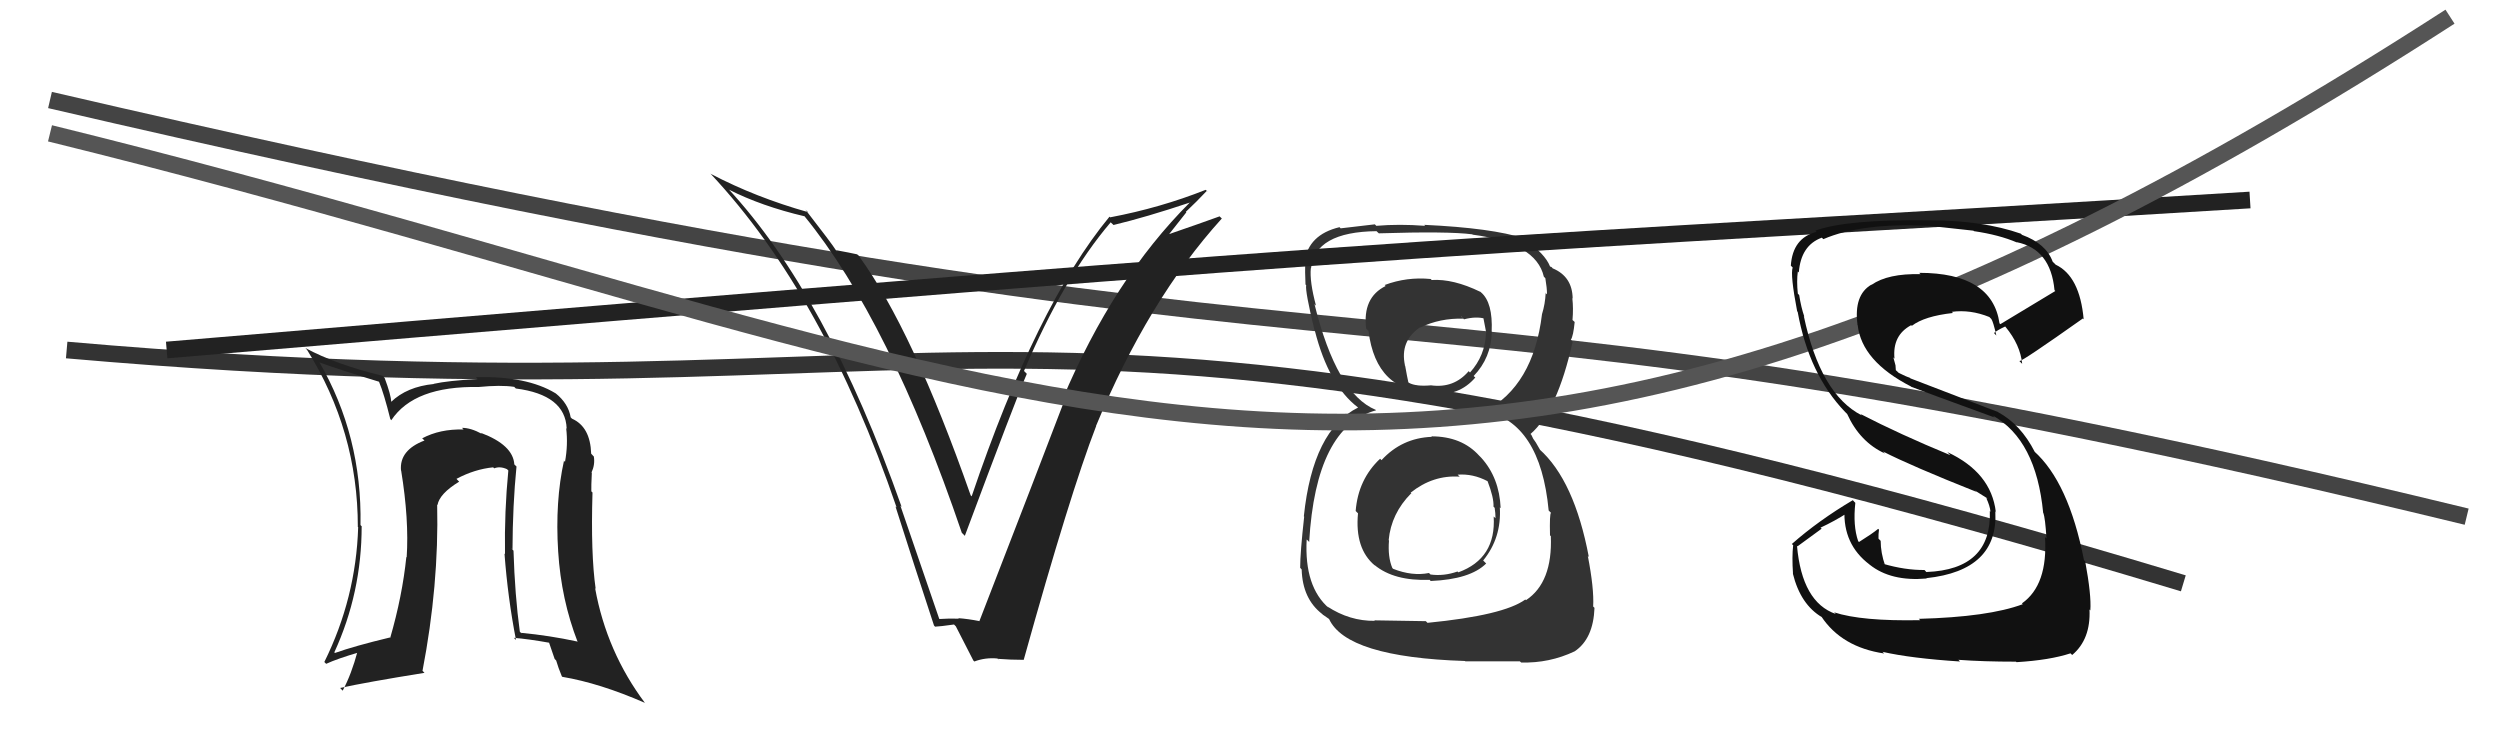 <svg xmlns="http://www.w3.org/2000/svg" width="150" height="44" viewBox="0,0,150,44"><path d="M4 21 C61 26,58 13,131 35" stroke="#333" fill="none"/><path d="M3 6 C89 26,78 14,148 31" stroke="#444" fill="none"/><path fill="#222" d="M56.35 37.12L56.35 37.12L54.02 30.33L54.10 30.42Q49.61 17.70 43.67 11.30L43.79 11.43L43.74 11.38Q45.69 12.37 48.28 12.98L48.30 13.01L48.25 12.95Q53.37 19.21 57.71 31.97L57.79 32.05L57.89 32.15Q60.92 24.03 61.61 22.43L61.51 22.33L61.44 22.26Q63.82 16.65 66.64 13.34L66.75 13.44L66.81 13.50Q68.77 13.03 71.40 12.15L71.43 12.19L71.39 12.15Q66.80 16.73 63.75 23.96L63.84 24.05L63.85 24.07Q62.46 27.73 58.77 37.25L58.73 37.22L58.79 37.27Q58.07 37.13 57.50 37.09L57.56 37.15L57.53 37.12Q56.94 37.10 56.37 37.14ZM61.40 39.58L61.50 39.68L61.42 39.60Q64.21 29.59 65.77 25.56L65.78 25.58L65.76 25.56Q68.89 17.99 73.31 13.11L73.15 12.96L73.18 12.98Q72.14 13.36 70.05 14.08L70.09 14.12L71.18 12.74L71.15 12.71Q71.80 12.10 72.41 11.45L72.48 11.52L72.34 11.39Q69.62 12.47 66.61 13.04L66.61 13.04L66.57 13.00Q62.18 18.32 58.30 29.78L58.31 29.79L58.24 29.72Q54.74 19.75 51.54 15.37L51.56 15.38L51.43 15.26Q51.03 15.17 50.16 15.01L50.25 15.10L50.16 15.02Q49.92 14.63 48.32 12.57L48.48 12.73L48.49 12.73Q45.36 11.85 42.66 10.44L42.64 10.42L42.63 10.42Q49.43 17.67 53.80 30.46L53.81 30.46L53.73 30.39Q54.86 33.95 56.04 37.53L56.08 37.57L56.10 37.60Q56.40 37.59 57.24 37.47L57.31 37.54L57.35 37.58Q57.72 38.30 58.40 39.63L58.41 39.64L58.46 39.69Q59.12 39.44 59.85 39.51L59.99 39.65L59.86 39.53Q60.65 39.59 61.41 39.59Z"/><path fill="#333" d="M85.88 26.18L85.98 26.28L85.91 26.21Q84.11 26.28 82.89 27.61L82.81 27.53L82.81 27.52Q81.49 28.76 81.34 30.66L81.39 30.71L81.48 30.80Q81.28 32.92 82.49 33.93L82.50 33.94L82.47 33.90Q83.64 34.87 85.78 34.79L85.86 34.88L85.84 34.86Q88.22 34.76 89.17 33.81L89.01 33.65L88.99 33.63Q90.10 32.27 89.99 30.44L90.08 30.53L90.04 30.49Q89.96 28.66 88.87 27.46L88.86 27.45L88.76 27.35Q87.71 26.18 85.88 26.18ZM85.76 16.65L85.93 16.83L85.84 16.74Q84.41 16.60 83.08 17.10L83.01 17.03L83.14 17.16Q81.74 17.85 81.97 19.72L82.04 19.79L82.11 19.86Q82.57 23.55 85.92 23.55L85.87 23.50L85.98 23.61Q87.53 23.80 88.52 22.65L88.48 22.62L88.42 22.56Q89.47 21.47 89.51 19.91L89.50 19.90L89.50 19.90Q89.58 18.15 88.86 17.54L88.78 17.47L88.82 17.51Q87.20 16.72 85.90 16.80ZM85.64 37.36L85.55 37.27L82.46 37.22L82.49 37.25Q80.98 37.27 79.64 36.39L79.76 36.51L79.75 36.50Q78.25 35.22 78.40 32.37L78.48 32.44L78.55 32.52Q78.95 25.61 82.56 24.62L82.51 24.56L82.54 24.59Q80.20 23.62 78.87 18.25L79.02 18.40L78.96 18.34Q78.57 16.89 78.65 16.09L78.71 16.15L78.66 16.10Q78.90 13.91 82.60 13.87L82.61 13.89L82.73 14.00Q86.89 13.87 88.34 14.06L88.33 14.05L88.36 14.08Q92.17 14.58 92.63 16.60L92.72 16.69L92.72 16.69Q92.82 17.28 92.82 17.66L92.68 17.53L92.74 17.58Q92.71 18.24 92.52 18.85L92.55 18.88L92.52 18.85Q92.00 23.16 89.07 24.69L89.04 24.66L89.04 24.65Q92.42 25.34 92.92 30.63L93.01 30.72L93.06 30.77Q92.97 30.83 93.00 32.12L92.98 32.10L93.05 32.17Q93.16 34.95 91.56 36.01L91.51 35.96L91.52 35.97Q90.22 36.92 85.65 37.37ZM87.89 39.65L87.92 39.68L91.19 39.68L91.27 39.75Q92.96 39.80 94.48 39.08L94.46 39.06L94.48 39.08Q95.60 38.33 95.67 36.47L95.59 36.39L95.59 36.39Q95.65 35.31 95.27 33.36L95.24 33.33L95.33 33.42Q94.46 28.82 92.36 26.95L92.41 27.00L92.15 26.55L91.99 26.32L91.88 26.09L91.83 26.04Q93.44 24.65 94.36 20.50L94.24 20.38L94.25 20.39Q94.40 20.16 94.48 19.32L94.45 19.29L94.35 19.20Q94.41 18.50 94.34 17.89L94.50 18.05L94.36 17.91Q94.34 16.59 93.16 16.10L93.06 16.00L93.17 16.07L93.01 15.99L93.00 15.98Q92.69 15.21 91.51 14.41L91.45 14.35L91.43 14.29L91.43 14.30Q89.52 13.68 85.45 13.49L85.50 13.54L85.51 13.55Q83.95 13.43 82.57 13.55L82.57 13.54L82.49 13.46Q81.73 13.55 80.44 13.70L80.37 13.63L80.37 13.63Q78.50 14.08 78.27 15.71L78.28 15.73L78.32 15.76Q78.29 16.27 78.33 17.07L78.29 17.02L78.37 17.11Q78.30 17.46 78.87 19.82L78.87 19.82L78.89 19.84Q79.72 23.10 81.47 24.44L81.56 24.52L81.66 24.62L81.49 24.45Q78.77 25.80 78.23 30.98L78.19 30.94L78.25 31.00Q78.01 33.16 78.01 34.07L78.05 34.11L78.10 34.17Q78.15 35.93 79.33 36.84L79.39 36.90L79.40 36.90Q79.47 36.94 79.73 37.13L79.80 37.20L79.74 37.13Q80.78 39.43 87.90 39.66ZM87.57 28.59L87.48 28.50L87.46 28.48Q88.38 28.41 89.25 28.87L89.26 28.88L89.25 28.86Q89.64 29.87 89.61 30.40L89.71 30.50L89.68 30.48Q89.73 30.79 89.73 31.09L89.62 30.99L89.62 30.98Q89.78 33.51 87.50 34.34L87.34 34.18L87.45 34.29Q86.63 34.58 85.83 34.47L85.75 34.39L85.74 34.38Q84.73 34.58 83.59 34.13L83.57 34.11L83.54 34.08Q83.26 33.42 83.34 32.43L83.31 32.40L83.32 32.41Q83.47 30.81 84.67 29.60L84.81 29.74L84.64 29.56Q85.98 28.49 87.58 28.60ZM87.66 18.98L87.66 18.97L87.84 19.16Q88.56 18.97 89.10 19.12L88.99 19.01L89.18 20.00L89.16 19.98Q89.11 21.34 88.20 22.35L88.12 22.27L88.12 22.27Q87.23 23.31 85.86 23.12L85.86 23.11L85.86 23.12Q84.96 23.20 84.54 22.97L84.43 22.87L84.50 22.93Q84.43 22.63 84.31 21.95L84.24 21.87L84.30 21.93Q83.98 20.47 85.20 19.64L85.23 19.66L85.22 19.65Q86.40 19.08 87.80 19.12Z"/><path fill="#222" d="M30.80 27.81L30.91 27.91L30.86 27.87Q30.79 26.70 28.85 25.97L28.88 26.00L28.91 26.03Q28.25 25.67 27.72 25.67L27.85 25.81L27.81 25.77Q26.40 25.73 25.33 26.30L25.33 26.30L25.47 26.43Q23.95 27.01 24.06 28.23L24.14 28.30L24.07 28.24Q24.55 31.19 24.40 33.44L24.21 33.25L24.38 33.42Q24.14 35.76 23.41 38.28L23.50 38.36L23.39 38.25Q21.27 38.76 20.09 39.18L20.15 39.24L20.06 39.14Q21.70 35.57 21.70 31.57L21.66 31.54L21.63 31.50Q21.73 26.16 19.15 21.71L19.04 21.60L19.18 21.75Q20.33 22.17 22.73 22.90L22.73 22.90L22.74 22.90Q23.04 23.62 23.42 25.15L23.53 25.25L23.48 25.21Q24.85 23.15 28.73 23.22L28.65 23.15L28.72 23.22Q30.04 23.09 30.84 23.21L30.84 23.20L30.95 23.31Q33.92 23.69 34.00 25.71L34.08 25.79L33.97 25.69Q34.09 26.68 33.90 27.71L33.81 27.62L33.84 27.64Q33.30 30.08 33.49 33.09L33.51 33.10L33.49 33.09Q33.67 35.97 34.66 38.52L34.62 38.48L34.63 38.49Q32.97 38.13 31.26 37.97L31.36 38.08L31.19 37.90Q30.89 35.70 30.81 33.04L30.66 32.88L30.75 32.97Q30.76 30.32 30.99 27.99ZM30.87 38.31L30.82 38.26L30.83 38.27Q31.70 38.34 32.99 38.57L32.92 38.49L33.28 39.54L33.37 39.63Q33.49 40.05 33.71 40.58L33.82 40.69L33.74 40.61Q35.99 40.99 38.69 42.17L38.80 42.27L38.70 42.18Q36.40 39.11 35.71 35.31L35.69 35.28L35.74 35.33Q35.44 33.24 35.55 29.55L35.52 29.52L35.48 29.48Q35.47 29.17 35.51 28.37L35.62 28.48L35.49 28.35Q35.71 27.88 35.63 27.39L35.58 27.34L35.47 27.22Q35.42 25.61 34.32 25.12L34.33 25.13L34.24 25.04Q34.10 24.21 33.34 23.60L33.33 23.60L33.32 23.59Q31.60 22.55 28.55 22.63L28.66 22.74L28.67 22.74Q26.86 22.84 26.02 23.03L25.89 22.90L26.03 23.04Q24.41 23.20 23.46 24.12L23.54 24.21L23.48 24.14Q23.46 23.70 23.08 22.68L22.99 22.58L22.96 22.55Q20.15 21.87 18.32 20.88L18.45 21.02L18.41 20.97Q21.47 25.86 21.47 31.61L21.41 31.56L21.49 31.63Q21.36 35.88 19.46 39.72L19.48 39.74L19.57 39.83Q20.24 39.52 21.54 39.14L21.60 39.20L21.46 39.06Q21.09 40.45 20.56 41.44L20.41 41.28L20.40 41.28Q21.93 40.94 25.47 40.37L25.47 40.37L25.35 40.25Q26.34 35.11 26.23 30.28L26.32 30.37L26.25 30.30Q26.37 29.62 27.55 28.90L27.45 28.80L27.39 28.73Q28.48 28.15 29.59 28.04L29.59 28.04L29.65 28.10Q30.00 27.96 30.42 28.15L30.50 28.23L30.50 28.23Q30.26 30.69 30.30 33.24L30.29 33.23L30.27 33.22Q30.47 35.89 30.96 38.40Z"/><path d="M10 21 C93 14,86 15,135 12" stroke="#222" fill="none"/><path d="M3 8 C64 23,85 41,147 1" stroke="#555" fill="none"/><path fill="#111" d="M115.27 37.28L115.13 37.13L115.21 37.21Q111.69 37.28 110.05 36.74L110.06 36.75L110.15 36.84Q108.12 36.14 107.82 32.75L107.85 32.78L109.30 31.72L109.23 31.66Q110.09 31.26 110.85 30.77L110.70 30.61L110.67 30.58Q110.57 32.66 112.17 33.87L112.18 33.89L112.18 33.88Q113.46 34.90 115.60 34.71L115.45 34.56L115.58 34.69Q119.91 34.23 119.72 30.68L119.80 30.77L119.75 30.72Q119.47 28.35 116.85 27.13L116.86 27.15L117.02 27.31Q113.99 26.06 111.63 24.84L111.66 24.87L111.70 24.92Q109.22 23.65 108.23 18.97L108.18 18.92L108.26 19.00Q108.07 18.46 107.95 17.70L108.02 17.77L107.87 17.62Q107.79 16.86 107.87 16.29L108.05 16.46L107.93 16.35Q108.05 14.72 109.31 14.26L109.34 14.29L109.40 14.35Q111.69 13.36 115.68 13.55L115.75 13.62L115.66 13.54Q117.60 13.76 118.40 13.84L118.39 13.83L118.44 13.87Q119.95 14.09 121.02 14.55L121.02 14.55L121.00 14.53Q123.04 14.94 123.27 17.41L123.16 17.30L123.32 17.46Q122.23 18.12 120.02 19.45L120.02 19.45L119.97 19.40Q119.53 16.37 115.15 16.37L115.20 16.42L115.23 16.45Q113.28 16.40 112.29 17.09L112.33 17.12L112.28 17.08Q111.22 17.70 111.45 19.48L111.41 19.44L111.46 19.50Q111.70 21.67 114.66 23.19L114.64 23.17L114.68 23.21Q115.18 23.41 119.68 25.05L119.63 25.00L119.56 24.93Q122.17 26.39 122.59 30.77L122.63 30.82L122.60 30.79Q122.71 31.05 122.79 32.31L122.70 32.22L122.70 32.22Q122.88 35.10 121.32 36.20L121.33 36.22L121.37 36.25Q119.31 37.02 115.13 37.13ZM117.45 39.53L117.59 39.67L117.51 39.59Q118.99 39.70 120.97 39.70L120.88 39.62L120.99 39.73Q122.98 39.61 124.23 39.20L124.24 39.21L124.33 39.30Q125.45 38.36 125.37 36.57L125.49 36.68L125.42 36.62Q125.49 35.73 125.11 33.67L125.08 33.65L125.04 33.61Q124.12 28.92 122.03 27.06L122.06 27.09L122.09 27.12Q121.24 25.46 119.90 24.74L119.88 24.72L114.62 22.70L114.61 22.68Q114.38 22.60 113.92 22.37L113.75 22.21L113.73 21.92L113.60 21.44L113.67 21.52Q113.53 20.12 114.67 19.51L114.77 19.61L114.71 19.55Q115.46 18.97 117.17 18.78L117.17 18.77L117.11 18.71Q118.22 18.56 119.36 19.02L119.38 19.04L119.48 19.14Q119.59 19.29 119.78 20.13L119.75 20.10L119.64 19.98Q119.82 19.82 120.31 19.59L120.47 19.75L120.33 19.61Q121.22 20.69 121.33 21.83L121.15 21.65L121.17 21.66Q121.31 21.70 124.97 19.11L124.94 19.08L125.02 19.16Q124.79 16.57 123.34 15.88L123.27 15.81L123.16 15.70Q122.77 14.62 121.32 14.09L121.28 14.05L121.25 14.02Q118.96 13.22 115.77 13.22L115.77 13.22L115.76 13.22Q110.79 13.15 108.92 13.84L109.00 13.92L109.00 13.91Q107.56 14.27 107.45 15.94L107.55 16.04L107.56 16.05Q107.41 16.48 107.83 18.68L107.90 18.75L107.86 18.71Q108.54 22.47 110.71 24.72L110.86 24.87L110.83 24.84Q111.60 26.53 113.10 27.21L113.01 27.12L112.98 27.09Q114.66 27.95 118.58 29.51L118.58 29.50L118.41 29.38L119.24 29.90L119.21 29.91L119.17 29.87Q119.40 30.36 119.43 30.71L119.39 30.66L119.39 30.66Q119.51 34.17 115.59 34.32L115.59 34.33L115.47 34.20Q114.30 34.21 113.00 33.83L112.96 33.78L113.11 33.94Q112.84 33.17 112.84 32.45L112.69 32.30L112.71 32.32Q112.70 32.04 112.74 31.78L112.81 31.85L112.69 31.73Q112.34 32.02 111.54 32.52L111.48 32.46L111.49 32.47Q111.17 31.54 111.32 30.17L111.25 30.10L111.17 30.01Q109.11 31.23 107.51 32.64L107.53 32.66L107.59 32.71Q107.51 33.40 107.58 34.42L107.71 34.55L107.57 34.41Q108.03 36.28 109.33 37.04L109.22 36.94L109.28 36.99Q110.50 38.83 113.05 39.21L112.98 39.14L112.95 39.11Q114.67 39.50 117.60 39.69Z"/></svg>